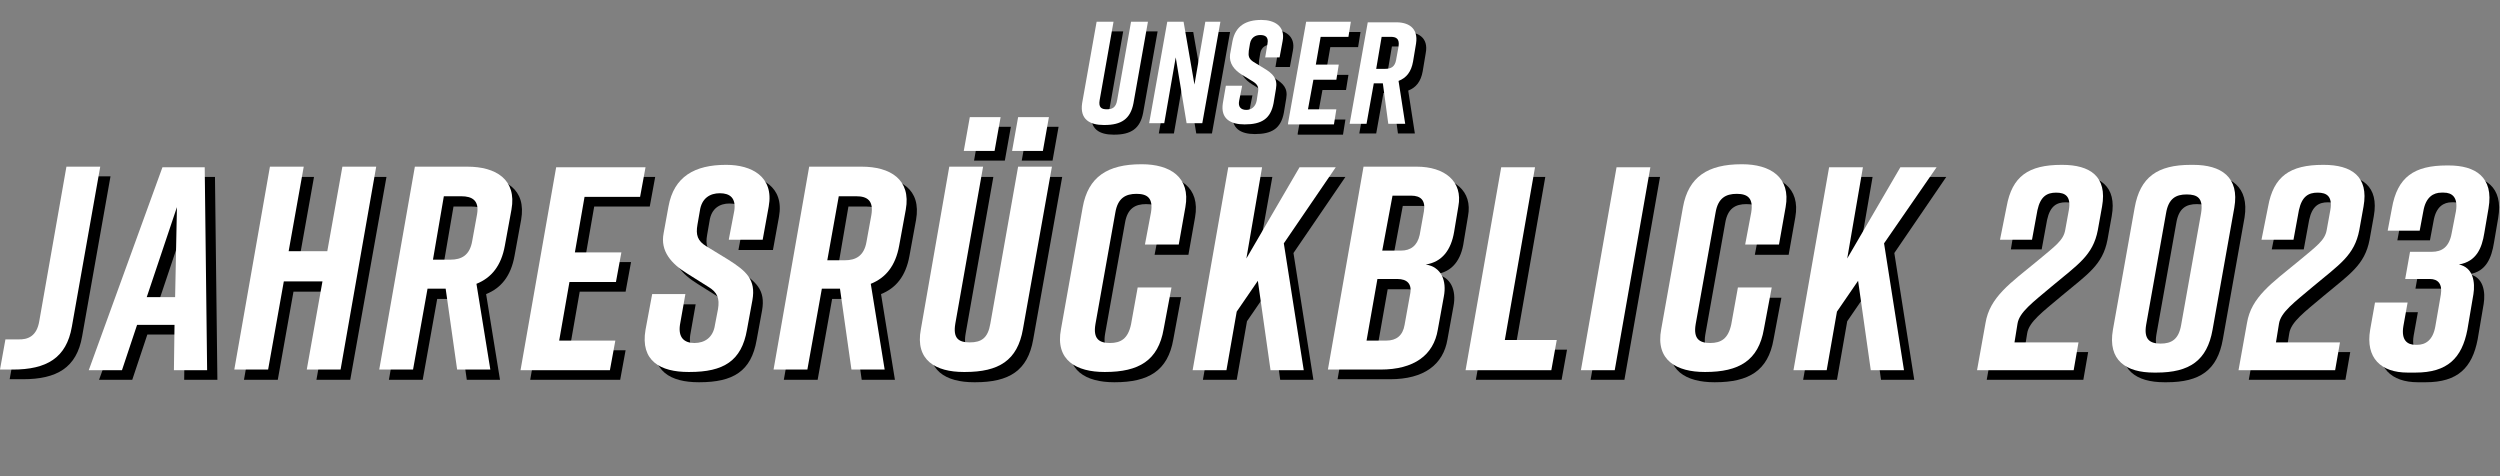 <?xml version="1.0" encoding="utf-8"?>
<!-- Generator: Adobe Illustrator 28.1.0, SVG Export Plug-In . SVG Version: 6.00 Build 0)  -->
<svg version="1.1" id="Ebene_1" xmlns="http://www.w3.org/2000/svg" xmlns:xlink="http://www.w3.org/1999/xlink" x="0px" y="0px"
	 viewBox="0 0 414 78.9" style="enable-background:new 0 0 414 78.9;" xml:space="preserve">
<rect x="0" y="0" width="414" height="78.9" fill="#808080" stroke="none"/>
<style type="text/css">
	.st0{fill:#FFFFFF;}
</style>
<g>
	<g>
		<path d="M189.3,18.7c-0.5,2.6-2,3.6-4.8,3.6h-0.1c-2.3,0-4-0.9-3.6-3.6l2.4-13.5h2.8l-2.3,13c-0.2,1.2,0.3,1.5,1.2,1.5
			s1.5-0.3,1.7-1.5l2.3-13h2.8L189.3,18.7z"/>
		<path d="M191.9,22.1l3-16.8h2.7l1.8,10.4l1.8-10.4h2.5l-3,16.8h-2.6l-1.8-10.9l-1.9,10.9H191.9z"/>
		<path d="M211.2,11.2l0.4-2.4c0.2-1.1-0.4-1.4-1.2-1.4c-0.8,0-1.5,0.4-1.7,1.4l-0.2,1.2c-0.1,0.9,0,1.3,0.7,1.8l1.8,1.1
			c1.5,0.9,2.3,1.7,2,3.4l-0.4,2.4c-0.5,2.6-2,3.5-4.8,3.5h0c-2.3,0-4-0.9-3.6-3.5l0.5-2.9h2.7l-0.5,2.5c-0.2,1,0.3,1.5,1.2,1.5
			c0.8,0,1.5-0.5,1.7-1.5l0.2-1.3c0.2-0.9,0-1.4-0.8-1.9l-1.8-1.1c-1.3-0.8-2.2-1.9-2-3.4l0.4-2.2c0.5-2.5,2.2-3.5,4.8-3.5h0
			c2.1,0,4,1,3.5,3.5l-0.5,2.7H211.2z"/>
		<path d="M214.9,22.1l3-16.8h7.4l-0.4,2.5h-4.6l-0.8,4.6h3.8l-0.4,2.5H219l-0.9,4.9h4.7l-0.4,2.5H214.9z"/>
		<path d="M236.1,8.8l-0.5,3c-0.3,1.7-1.1,2.7-2.4,3.2l1.1,7.1h-2.8l-0.9-6.7h-1.5l-1.2,6.7h-2.8l3-16.8h4.4
			C234.8,5.2,236.6,6.2,236.1,8.8z M232,7.7h-1.5l-0.9,5.3h1.5c0.9,0,1.6-0.3,1.8-1.5l0.4-2.2C233.5,8,232.9,7.7,232,7.7z"/>
		<path d="M8.2,54.8l4.5-25.6h5.6l-4.7,26.5c-0.9,5.2-4.2,7.1-9.8,7.1H1.6l0.9-5h2C6.3,57.9,7.7,57.2,8.2,54.8z"/>
		<path d="M30.5,62.9l0.1-7.5h-6.2l-2.5,7.5h-5.5l12.2-33.6h7L36,62.9H30.5z M30.7,50.8l0.3-14.9l-5,14.9H30.7z"/>
		<path d="M52,29.3l-2.5,14h6.4l2.5-14h5.6L58,62.9h-5.6L55,48.3h-6.4L46,62.9h-5.6l5.9-33.6H52z"/>
		<path d="M86.3,36.4l-1.1,6c-0.6,3.3-2.2,5.3-4.7,6.3l2.3,14.2h-5.5l-1.9-13.4h-3l-2.4,13.4h-5.6l5.9-33.6h8.7
			C83.7,29.3,87.2,31.3,86.3,36.4z M78,34.2h-2.9l-1.8,10.5h2.9c1.8,0,3.2-0.7,3.6-3.1l0.8-4.4C81,34.8,79.9,34.2,78,34.2z"/>
		<path d="M87.8,62.9l5.9-33.6h14.8l-0.9,4.9h-9.2l-1.6,9.2h7.7l-0.9,4.9H96L94.3,58h9.3l-0.9,4.9H87.8z"/>
		<path d="M122.3,41.3l0.9-4.7c0.3-2.1-0.7-2.9-2.4-2.9c-1.6,0-3,0.8-3.3,2.9l-0.4,2.3c-0.3,1.7,0,2.7,1.5,3.6l3.6,2.2
			c3,1.9,4.6,3.3,4,6.7l-0.9,4.9c-0.9,5.2-3.9,7-9.5,7h-0.1c-4.6,0-8-1.8-7.1-7l1.1-5.9h5.5l-0.9,5.1c-0.3,2.1,0.7,3,2.4,3
			s3.1-0.9,3.4-3l0.5-2.6c0.3-1.8-0.1-2.8-1.6-3.7l-3.5-2.2c-2.6-1.6-4.5-3.7-3.9-6.7l0.8-4.4c0.9-5,4.4-6.9,9.5-6.9h0.1
			c4.1,0,7.9,1.9,7,6.9l-1,5.5H122.3z"/>
		<path d="M151.7,36.4l-1.1,6c-0.6,3.3-2.2,5.3-4.7,6.3l2.3,14.2h-5.5l-1.9-13.4h-3l-2.4,13.4h-5.6l5.9-33.6h8.7
			C149.1,29.3,152.6,31.3,151.7,36.4z M143.4,34.2h-2.9l-1.8,10.5h2.9c1.8,0,3.2-0.7,3.6-3.1l0.8-4.4
			C146.4,34.8,145.2,34.2,143.4,34.2z"/>
		<path d="M171.1,56.2c-0.9,5.2-4,7.1-9.6,7.1h-0.2c-4.6,0-8.1-1.9-7.1-7.1l4.7-26.9h5.6l-4.6,26c-0.4,2.4,0.5,3.1,2.4,3.1
			s3-0.7,3.4-3.1l4.6-26h5.6L171.1,56.2z M166.4,26.6h-5.1l1-5.6h5.1L166.4,26.6z M174.3,26.6h-5.1l1-5.6h5.1L174.3,26.6z"/>
		<path d="M194.3,56.2c-0.9,5.2-4.1,7.1-9.7,7.1h-0.1c-4.6,0-8.2-1.9-7.2-7.1l3.6-20.2c0.9-5,4.1-7.1,9.7-7.1h0.1
			c4.6,0,8.1,2.1,7.2,7.1l-1.1,6.2h-5.6l1-5.3c0.4-2.4-0.6-3.1-2.4-3.1s-3.1,0.7-3.5,3.1L183,55.3c-0.4,2.4,0.6,3.1,2.4,3.1
			s3-0.7,3.5-3.1l1.1-6.1h5.6L194.3,56.2z"/>
		<path d="M214.2,41.9l3.3,21H212L210,48.1l-3.5,5.1l-1.7,9.7h-5.6l5.9-33.6h5.6L208,44.4l8.8-15.1h6L214.2,41.9z"/>
		<path d="M237.7,45.4c2.6,0.4,3.5,2.7,3,5.3l-1,5.5c-0.7,4.2-3.9,6.6-9.5,6.6h-8.7l5.9-33.6h8.8c4.6,0,7.7,2.4,6.9,6.6l-0.7,4.2
			C242,43,240.5,45.1,237.7,45.4z M233.1,47.9h-3.3L228,58.1h3.3c1.6,0,2.7-0.8,3-2.6l0.9-5C235.5,48.7,234.7,47.9,233.1,47.9z
			 M230.6,43.2h3.1c1.6,0,2.7-0.8,3.1-2.6l0.7-3.9c0.3-1.8-0.5-2.6-2.1-2.6h-3.1L230.6,43.2z"/>
		<path d="M258.6,62.9h-14.2l5.9-33.6h5.6l-5,28.6h8.6L258.6,62.9z"/>
		<path d="M263.4,62.9l5.9-33.6h5.6L269,62.9H263.4z"/>
		<path d="M293.7,56.2c-0.9,5.2-4.1,7.1-9.7,7.1h-0.1c-4.6,0-8.2-1.9-7.2-7.1l3.6-20.2c0.9-5,4.1-7.1,9.7-7.1h0.1
			c4.6,0,8.1,2.1,7.2,7.1l-1.1,6.2h-5.6l1-5.3c0.4-2.4-0.6-3.1-2.4-3.1s-3.1,0.7-3.5,3.1l-3.3,18.5c-0.4,2.4,0.6,3.1,2.4,3.1
			s3-0.7,3.5-3.1l1.1-6.1h5.6L293.7,56.2z"/>
		<path d="M313.7,41.9l3.3,21h-5.5l-2.1-14.8l-3.5,5.1l-1.7,9.7h-5.6l5.9-33.6h5.6l-2.6,15.1l8.8-15.1h6L313.7,41.9z"/>
		<path d="M333.9,35.8c0.9-5,3.6-6.9,9.1-6.9h0.1c4.6,0,7.5,1.9,6.6,6.9l-0.7,3.9c-0.8,4.2-3.3,5.7-7.6,9.3
			c-3.2,2.7-5.4,4.3-5.7,6.2l-0.5,3.1h10.6l-0.8,4.6h-16l1.4-7.8c0.7-4.3,4.1-6.6,8.6-10.3c3-2.5,4.3-3.4,4.6-5.1l0.6-3.3
			c0.4-2.3-0.6-2.9-2.1-2.9s-2.6,0.6-3.1,2.9l-0.9,4.9H333L333.9,35.8z"/>
		<path d="M371.7,36l-3.6,20.2c-0.9,5.1-3.8,7.1-9.3,7.1h-0.4c-4.6,0-7.7-2-6.8-7.1l3.6-20.2c0.9-5.1,3.8-7.1,9.3-7.1h0.4
			C369.4,28.9,372.5,30.9,371.7,36z M363.8,33.8c-1.8,0-3,0.7-3.4,3.1l-3.3,18.5c-0.4,2.4,0.6,3.1,2.4,3.1s3-0.7,3.4-3.1l3.3-18.5
			C366.5,34.5,365.6,33.8,363.8,33.8z"/>
		<path d="M377.3,35.8c0.9-5,3.6-6.9,9.1-6.9h0.1c4.6,0,7.5,1.9,6.6,6.9l-0.7,3.9c-0.8,4.2-3.3,5.7-7.6,9.3
			c-3.2,2.7-5.4,4.3-5.7,6.2l-0.5,3.1h10.6l-0.8,4.6h-16l1.4-7.8c0.7-4.3,4.1-6.6,8.6-10.3c3-2.5,4.3-3.4,4.6-5.1l0.6-3.3
			c0.4-2.3-0.6-2.9-2.1-2.9s-2.6,0.6-3.1,2.9l-0.9,4.9h-5.3L377.3,35.8z"/>
		<path d="M408.9,45.4c2.4,0.5,2.7,3,2.4,4.9l-1,5.9c-0.9,4.7-3.3,7.1-8.6,7.1h-1.3c-4.4,0-7-2.4-6.2-7.1l0.8-4.5h5.4l-0.7,3.9
			c-0.4,2.4,0.7,3.1,2,3.1h0.3c1.3,0,2.6-0.7,3-3.1l0.9-5.2c0.3-1.8-0.5-2.6-1.8-2.6H400l0.8-4.5h3.6c1.7,0,2.9-0.8,3.3-3.1l0.7-3.6
			c0.4-2.4-0.7-3.1-2-3.1h-0.4c-1.3,0-2.6,0.7-3,3.1l-0.6,3.2H397l0.7-3.7c0.9-5.2,3.7-7.1,9.1-7.1h0.3c4.4,0,7.5,1.9,6.6,7.1
			l-0.7,4.1C412.6,42.7,411.7,45,408.9,45.4z"/>
	</g>
	<g>
		<g>
			<path class="st0" d="M187.7,17.1c-0.5,2.6-2,3.6-4.8,3.6h-0.1c-2.3,0-4-0.9-3.6-3.6l2.4-13.5h2.8l-2.3,13
				c-0.2,1.2,0.3,1.5,1.2,1.5s1.5-0.3,1.7-1.5l2.3-13h2.8L187.7,17.1z"/>
			<path class="st0" d="M190.3,20.4l3-16.8h2.7l1.8,10.4l1.8-10.4h2.5l-3,16.8h-2.6l-1.8-10.9l-1.9,10.9H190.3z"/>
			<path class="st0" d="M209.5,9.6l0.4-2.4c0.2-1.1-0.4-1.4-1.2-1.4c-0.8,0-1.5,0.4-1.7,1.4l-0.2,1.2c-0.1,0.9,0,1.3,0.7,1.8
				l1.8,1.1c1.5,0.9,2.3,1.7,2,3.4l-0.4,2.4c-0.5,2.6-2,3.5-4.8,3.5h0c-2.3,0-4-0.9-3.6-3.5l0.5-2.9h2.7l-0.5,2.5
				c-0.2,1,0.3,1.5,1.2,1.5c0.8,0,1.5-0.5,1.7-1.5l0.2-1.3c0.2-0.9,0-1.4-0.8-1.9l-1.8-1.1c-1.3-0.8-2.2-1.9-2-3.4l0.4-2.2
				c0.5-2.5,2.2-3.5,4.8-3.5h0c2.1,0,4,1,3.5,3.5l-0.5,2.7H209.5z"/>
			<path class="st0" d="M213.3,20.4l3-16.8h7.4l-0.4,2.5h-4.6l-0.8,4.6h3.8l-0.4,2.5h-3.8l-0.9,4.9h4.7l-0.4,2.5H213.3z"/>
			<path class="st0" d="M234.5,7.2l-0.5,3c-0.3,1.7-1.1,2.7-2.4,3.2l1.1,7.1h-2.8l-0.9-6.7h-1.5l-1.2,6.7h-2.8l3-16.8h4.4
				C233.2,3.6,234.9,4.6,234.5,7.2z M230.3,6.1h-1.5l-0.9,5.3h1.5c0.9,0,1.6-0.3,1.8-1.5l0.4-2.2C231.8,6.4,231.2,6.1,230.3,6.1z"/>
			<path class="st0" d="M6.5,53.2L11,27.6h5.6l-4.7,26.5c-0.9,5.2-4.2,7.1-9.8,7.1H0l0.9-5h2C4.7,56.3,6.1,55.6,6.5,53.2z"/>
			<path class="st0" d="M28.8,61.3l0.1-7.5h-6.2l-2.5,7.5h-5.5l12.2-33.6h7l0.4,33.6H28.8z M29,49.2l0.3-14.9l-5,14.9H29z"/>
			<path class="st0" d="M50.3,27.6l-2.5,14h6.4l2.5-14h5.6l-5.9,33.6h-5.6l2.6-14.6H47l-2.6,14.6h-5.6l5.9-33.6H50.3z"/>
			<path class="st0" d="M84.7,34.7l-1.1,6c-0.6,3.3-2.2,5.3-4.7,6.3l2.3,14.2h-5.5l-1.9-13.4h-3l-2.4,13.4h-5.6l5.9-33.6h8.7
				C82.1,27.6,85.6,29.7,84.7,34.7z M76.4,32.5h-2.9l-1.8,10.5h2.9c1.8,0,3.2-0.7,3.6-3.1l0.8-4.4C79.4,33.2,78.2,32.5,76.4,32.5z"
				/>
			<path class="st0" d="M86.2,61.3l5.9-33.6h14.8l-0.9,4.9h-9.2l-1.6,9.2h7.7l-0.9,4.9h-7.7l-1.7,9.7h9.3l-0.9,4.9H86.2z"/>
			<path class="st0" d="M120.7,39.6l0.9-4.7c0.3-2.1-0.7-2.9-2.4-2.9c-1.6,0-3,0.8-3.3,2.9l-0.4,2.3c-0.3,1.7,0,2.7,1.5,3.6l3.6,2.2
				c3,1.9,4.6,3.3,4,6.7l-0.9,4.9c-0.9,5.2-3.9,7-9.5,7H114c-4.6,0-8-1.8-7.1-7l1.1-5.9h5.5l-0.9,5.1c-0.3,2.1,0.7,3,2.4,3
				s3.1-0.9,3.4-3l0.5-2.6c0.3-1.8-0.1-2.8-1.6-3.7l-3.5-2.2c-2.6-1.6-4.5-3.7-3.9-6.7l0.8-4.4c0.9-5,4.4-6.9,9.5-6.9h0.1
				c4.1,0,7.9,1.9,7,6.9l-1,5.5H120.7z"/>
			<path class="st0" d="M150,34.7l-1.1,6c-0.6,3.3-2.2,5.3-4.7,6.3l2.3,14.2H141l-1.9-13.4h-3l-2.4,13.4h-5.6l5.9-33.6h8.7
				C147.4,27.6,150.9,29.7,150,34.7z M141.8,32.5h-2.9L137,43.1h2.9c1.8,0,3.2-0.7,3.6-3.1l0.8-4.4
				C144.7,33.2,143.6,32.5,141.8,32.5z"/>
			<path class="st0" d="M169.4,54.5c-0.9,5.2-4,7.1-9.6,7.1h-0.2c-4.6,0-8.1-1.9-7.1-7.1l4.7-26.9h5.6l-4.6,26
				c-0.4,2.4,0.5,3.1,2.4,3.1s3-0.7,3.4-3.1l4.6-26h5.6L169.4,54.5z M164.7,25h-5.1l1-5.6h5.1L164.7,25z M172.7,25h-5.1l1-5.6h5.1
				L172.7,25z"/>
			<path class="st0" d="M192.7,54.5c-0.9,5.2-4.1,7.1-9.7,7.1h-0.1c-4.6,0-8.2-1.9-7.2-7.1l3.6-20.2c0.9-5,4.1-7.1,9.7-7.1h0.1
				c4.6,0,8.1,2.1,7.2,7.1l-1.1,6.2h-5.6l1-5.3c0.4-2.4-0.6-3.1-2.4-3.1s-3.1,0.7-3.5,3.1l-3.3,18.5c-0.4,2.4,0.6,3.1,2.4,3.1
				s3-0.7,3.5-3.1l1.1-6.1h5.6L192.7,54.5z"/>
			<path class="st0" d="M212.6,40.3l3.3,21h-5.5l-2.1-14.8l-3.5,5.1l-1.7,9.7h-5.6l5.9-33.6h5.6l-2.6,15.1l8.8-15.1h6L212.6,40.3z"
				/>
			<path class="st0" d="M236.1,43.8c2.6,0.4,3.5,2.7,3,5.3l-1,5.5c-0.7,4.2-3.9,6.6-9.5,6.6h-8.7l5.9-33.6h8.8
				c4.6,0,7.7,2.4,6.9,6.6l-0.7,4.2C240.3,41.4,238.8,43.4,236.1,43.8z M231.4,46.2h-3.3l-1.8,10.2h3.3c1.6,0,2.7-0.8,3-2.6l0.9-5
				C233.9,47,233,46.2,231.4,46.2z M228.9,41.5h3.1c1.6,0,2.7-0.8,3.1-2.6l0.7-3.9c0.3-1.8-0.5-2.6-2.1-2.6h-3.1L228.9,41.5z"/>
			<path class="st0" d="M256.9,61.3h-14.2l5.9-33.6h5.6l-5,28.6h8.6L256.9,61.3z"/>
			<path class="st0" d="M261.8,61.3l5.9-33.6h5.6l-5.9,33.6H261.8z"/>
			<path class="st0" d="M292.1,54.5c-0.9,5.2-4.1,7.1-9.7,7.1h-0.1c-4.6,0-8.2-1.9-7.2-7.1l3.6-20.2c0.9-5,4.1-7.1,9.7-7.1h0.1
				c4.6,0,8.1,2.1,7.2,7.1l-1.1,6.2H289l1-5.3c0.4-2.4-0.6-3.1-2.4-3.1s-3.1,0.7-3.5,3.1l-3.3,18.5c-0.4,2.4,0.6,3.1,2.4,3.1
				s3-0.7,3.5-3.1l1.1-6.1h5.6L292.1,54.5z"/>
			<path class="st0" d="M312,40.3l3.3,21h-5.5l-2.1-14.8l-3.5,5.1l-1.7,9.7H297l5.9-33.6h5.6l-2.6,15.1l8.8-15.1h6L312,40.3z"/>
			<path class="st0" d="M332.3,34.2c0.9-5,3.6-6.9,9.1-6.9h0.1c4.6,0,7.5,1.9,6.6,6.9l-0.7,3.9c-0.8,4.2-3.3,5.7-7.6,9.3
				c-3.2,2.7-5.4,4.3-5.7,6.2l-0.5,3.1h10.6l-0.8,4.6h-16l1.4-7.8c0.7-4.3,4.1-6.6,8.6-10.3c3-2.5,4.3-3.4,4.6-5.1l0.6-3.3
				c0.4-2.3-0.6-2.9-2.1-2.9s-2.6,0.6-3.1,2.9l-0.9,4.9h-5.3L332.3,34.2z"/>
			<path class="st0" d="M370,34.4l-3.6,20.2c-0.9,5.1-3.8,7.1-9.3,7.1h-0.4c-4.6,0-7.7-2-6.8-7.1l3.6-20.2c0.9-5.1,3.8-7.1,9.3-7.1
				h0.4C367.8,27.3,370.9,29.3,370,34.4z M362.1,32.2c-1.8,0-3,0.7-3.4,3.1l-3.3,18.5c-0.4,2.4,0.6,3.1,2.4,3.1s3-0.7,3.4-3.1
				l3.3-18.5C364.9,32.8,363.9,32.2,362.1,32.2z"/>
			<path class="st0" d="M375.6,34.2c0.9-5,3.6-6.9,9.1-6.9h0.1c4.6,0,7.5,1.9,6.6,6.9l-0.7,3.9c-0.8,4.2-3.3,5.7-7.6,9.3
				c-3.2,2.7-5.4,4.3-5.7,6.2l-0.5,3.1h10.6l-0.8,4.6h-16l1.4-7.8c0.7-4.3,4.1-6.6,8.6-10.3c3-2.5,4.3-3.4,4.6-5.1l0.6-3.3
				c0.4-2.3-0.6-2.9-2.1-2.9s-2.6,0.6-3.1,2.9l-0.9,4.9h-5.3L375.6,34.2z"/>
			<path class="st0" d="M407.2,43.8c2.4,0.5,2.7,3,2.4,4.9l-1,5.9c-0.9,4.7-3.3,7.1-8.6,7.1h-1.3c-4.4,0-7-2.4-6.2-7.1l0.8-4.5h5.4
				L398,54c-0.4,2.4,0.7,3.1,2,3.1h0.3c1.3,0,2.6-0.7,3-3.1l0.9-5.2c0.3-1.8-0.5-2.6-1.8-2.6h-4.1l0.8-4.5h3.6
				c1.7,0,2.9-0.8,3.3-3.1l0.7-3.6c0.4-2.4-0.7-3.1-2-3.1h-0.4c-1.3,0-2.6,0.7-3,3.1l-0.6,3.2h-5.3l0.7-3.7c0.9-5.2,3.7-7.1,9.1-7.1
				h0.3c4.4,0,7.5,1.9,6.6,7.1l-0.7,4.1C411,41.1,410.1,43.3,407.2,43.8z"/>
		</g>
	</g>
</g>
</svg>
